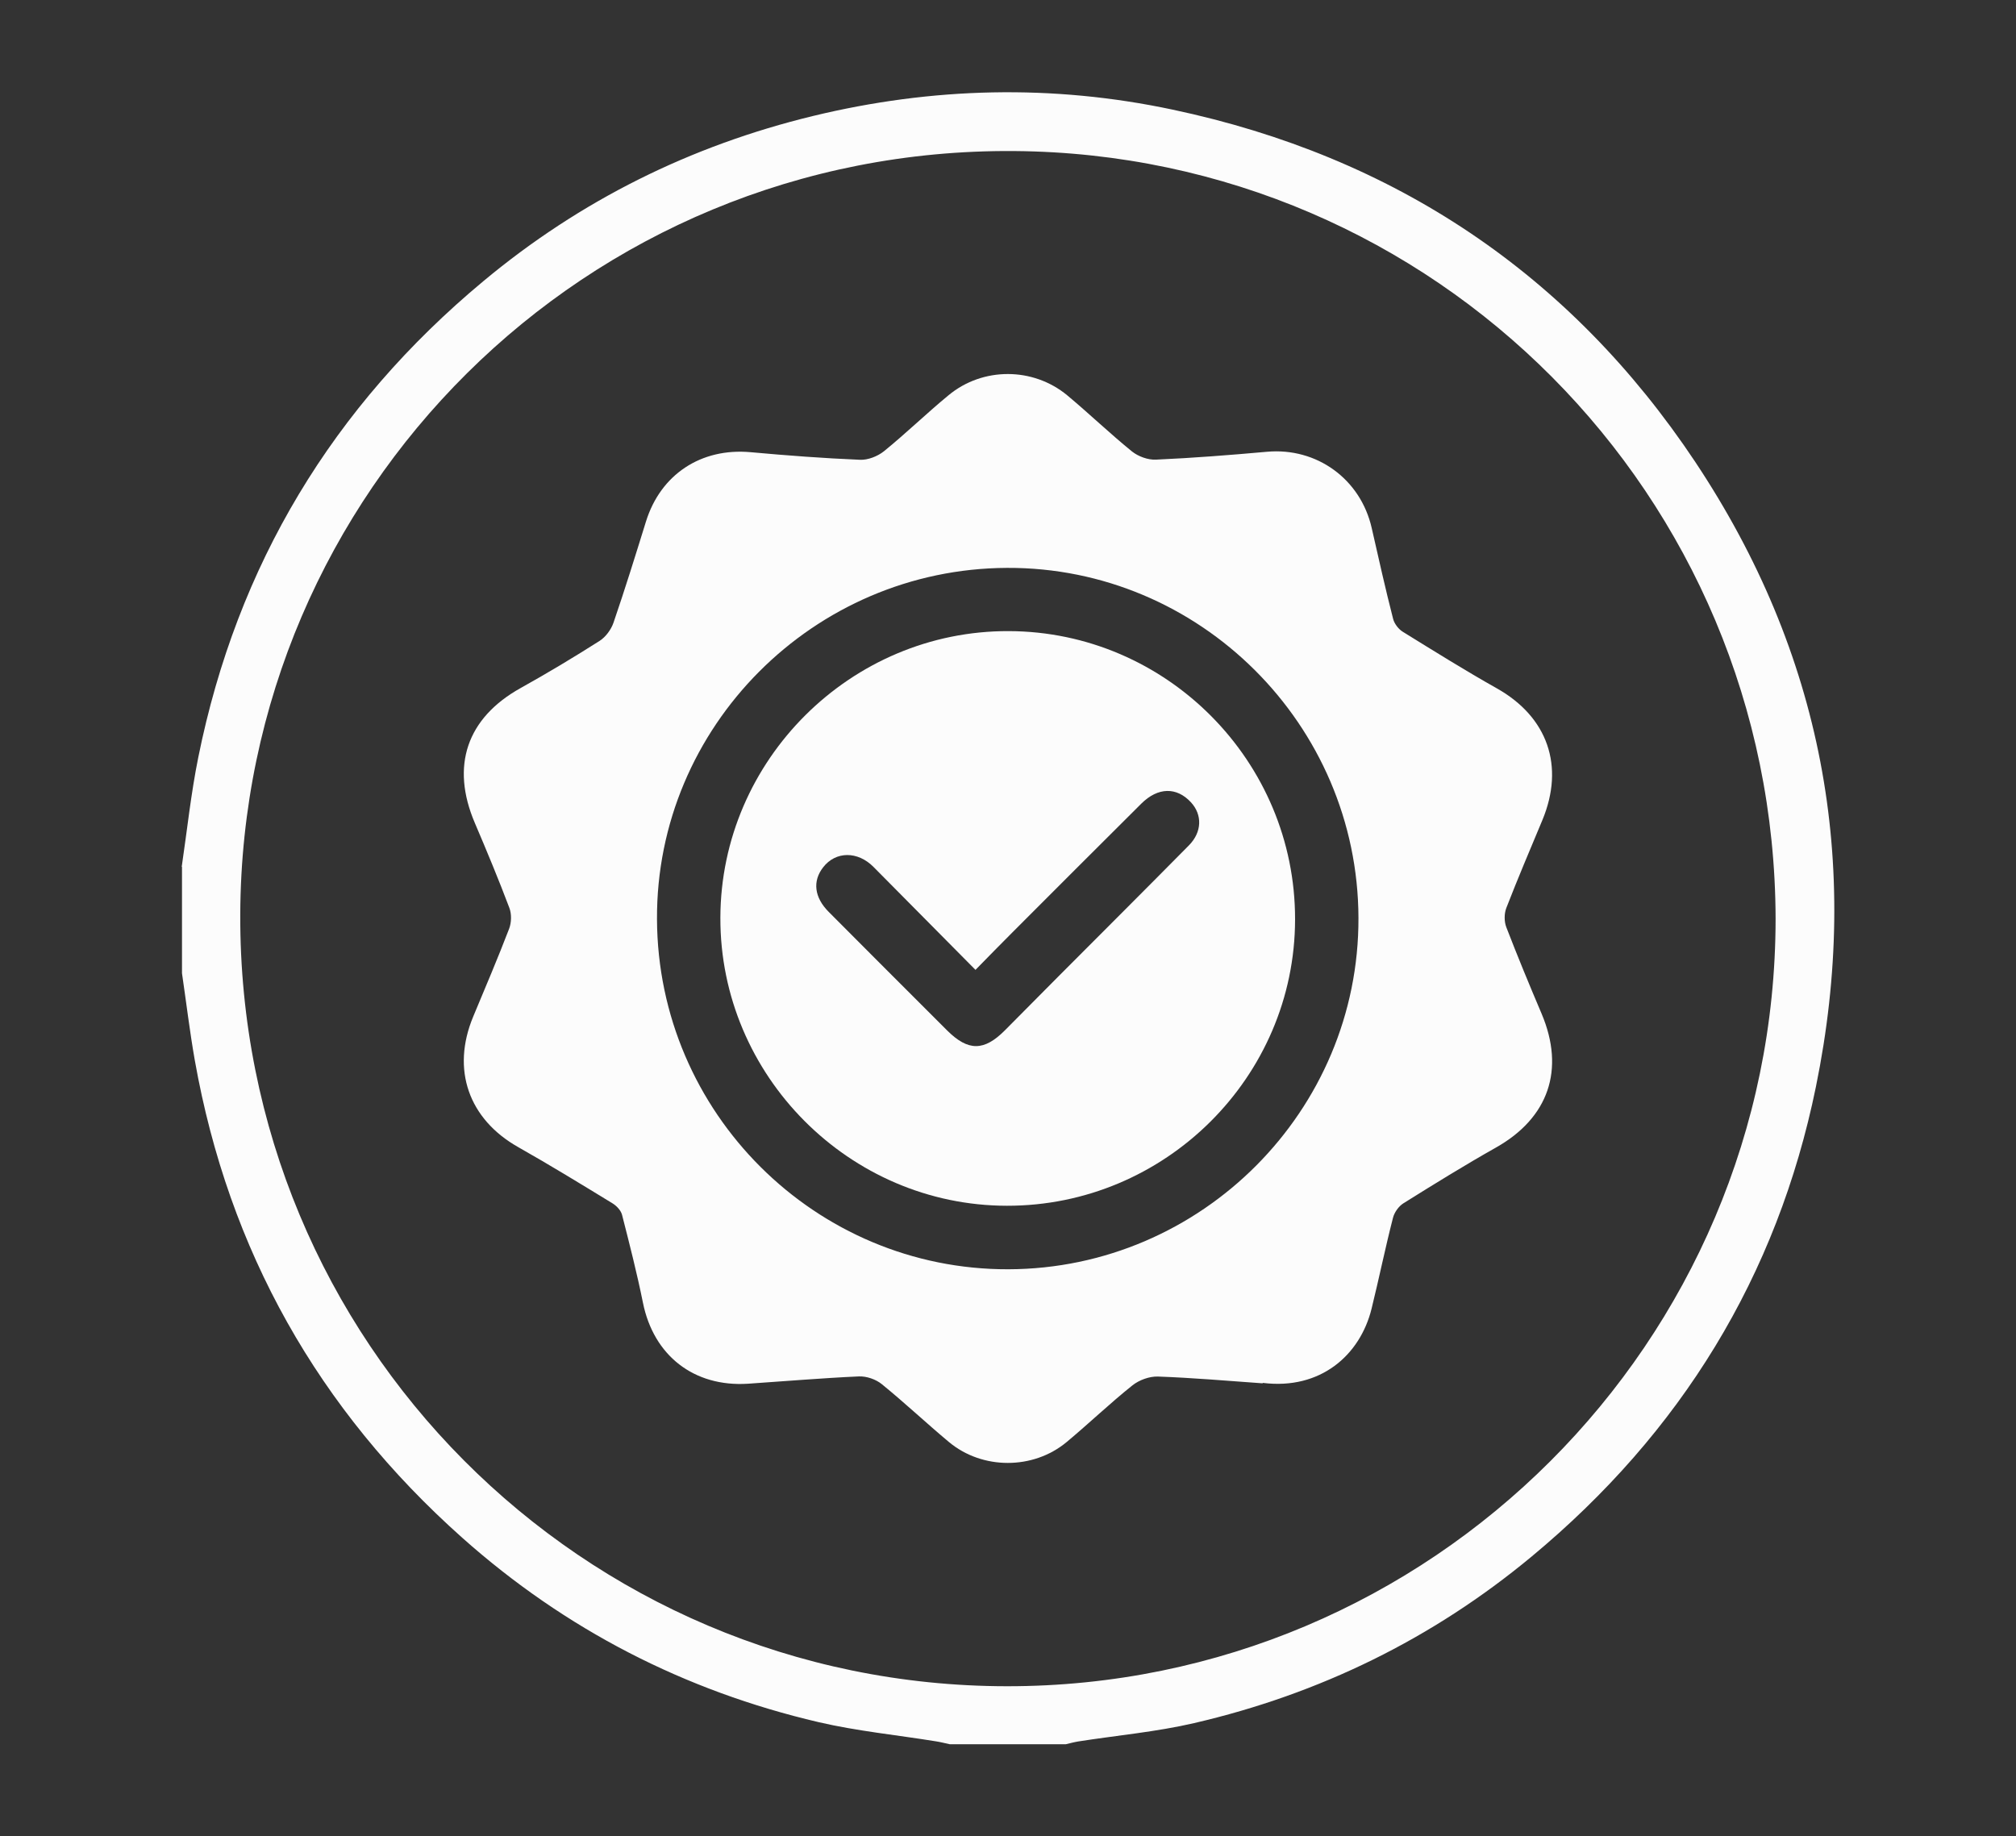 <svg viewBox="0 0 146 133" xmlns="http://www.w3.org/2000/svg" data-name="Layer 1" id="Layer_1">
  <rect x="0" y="0" width="146" height="133" fill="#333333" stroke="none"/>
  <defs>
    <style>
      .cls-1 {
        fill: #fcfcfc;
        stroke-width: 0px;
      }
    </style>
  </defs>
  <g id="CzcTS6.tif">
    <g>
      <path d="M13.16,62.78c.39-2.64.67-5.31,1.2-7.93,2.81-13.93,9.74-25.41,20.65-34.49,7.02-5.85,15.01-9.81,23.87-11.96,8.63-2.09,17.33-2.31,26.04-.46,16.06,3.4,28.79,11.9,37.86,25.53,9.17,13.79,12.05,29,8.73,45.24-2.81,13.75-9.79,25.06-20.58,34.02-7.19,5.97-15.37,9.96-24.45,12.07-2.76.64-5.6.89-8.4,1.33-.3.05-.59.13-.89.2h-8.41c-.33-.07-.67-.16-1-.21-2.84-.46-5.71-.74-8.5-1.39-9.71-2.27-18.34-6.71-25.8-13.35-10.43-9.29-16.92-20.8-19.37-34.57-.37-2.1-.62-4.21-.93-6.32,0-2.57,0-5.14,0-7.71ZM128.59,66.55c-.07-30.72-24.72-55.38-55.14-55.61-31.08-.24-55.92,24.74-56.05,55.27-.12,30.93,24.77,55.9,55.53,55.92,30.68.02,55.65-24.92,55.66-55.58Z" class="cls-1"></path>
      <path d="M91.43,100.19c-2.52-.18-5.05-.4-7.57-.49-.62-.02-1.36.25-1.85.64-1.64,1.31-3.16,2.77-4.77,4.11-2.42,2.01-6.1,2.01-8.52-.01-1.64-1.37-3.2-2.84-4.86-4.19-.43-.35-1.1-.58-1.65-.56-2.68.12-5.36.35-8.04.53-3.92.25-6.84-2.04-7.61-5.88-.43-2.13-.97-4.24-1.51-6.35-.08-.32-.4-.66-.7-.84-2.26-1.38-4.51-2.76-6.81-4.06-3.6-2.03-4.87-5.62-3.27-9.46.88-2.11,1.78-4.22,2.6-6.36.17-.44.19-1.06.02-1.51-.78-2.07-1.63-4.11-2.5-6.15-1.77-4.14-.58-7.61,3.32-9.78,1.94-1.08,3.84-2.22,5.71-3.41.44-.28.84-.82,1.01-1.32.83-2.42,1.59-4.87,2.35-7.32,1.06-3.42,3.99-5.35,7.57-5.03,2.64.24,5.28.44,7.92.55.58.03,1.29-.25,1.75-.62,1.6-1.3,3.08-2.74,4.67-4.05,2.48-2.06,6.13-2.05,8.61.01,1.58,1.32,3.07,2.75,4.67,4.05.46.37,1.17.63,1.75.6,2.68-.12,5.36-.33,8.04-.57,3.6-.32,6.77,1.97,7.58,5.52.5,2.2.99,4.4,1.55,6.58.09.36.4.76.72.95,2.25,1.39,4.49,2.79,6.8,4.09,3.67,2.07,4.92,5.62,3.29,9.54-.88,2.11-1.78,4.22-2.61,6.36-.16.41-.16.99,0,1.4.81,2.1,1.67,4.18,2.55,6.25,1.72,4.06.51,7.56-3.31,9.71-2.27,1.28-4.48,2.65-6.69,4.03-.35.22-.66.66-.76,1.06-.56,2.18-1.01,4.39-1.55,6.58-.83,3.36-3.7,5.89-7.87,5.37ZM47.58,66.58c.06,14.02,11.48,25.39,25.45,25.35,13.99-.04,25.4-11.49,25.35-25.45-.04-14-11.5-25.41-25.45-25.35-14.01.06-25.42,11.51-25.35,25.45Z" class="cls-1"></path>
      <path d="M93.79,66.59c-.01,11.42-9.41,20.76-20.87,20.74-11.41-.01-20.79-9.44-20.75-20.87.03-11.42,9.46-20.79,20.88-20.75,11.43.03,20.76,9.42,20.74,20.88ZM70.65,70.25c-2.52-2.55-4.95-5-7.38-7.45-1.15-1.17-2.75-1.16-3.66.02-.77.99-.65,2.17.41,3.23,2.85,2.87,5.72,5.73,8.58,8.59,1.52,1.51,2.67,1.5,4.18-.02,1.29-1.3,2.57-2.59,3.86-3.89,3.16-3.17,6.32-6.32,9.46-9.5.96-.97.98-2.23.14-3.13-1.03-1.11-2.38-1.09-3.58.1-3.09,3.07-6.17,6.16-9.25,9.24-.9.9-1.79,1.81-2.77,2.81Z" class="cls-1"></path>
    </g>
  </g>
</svg>